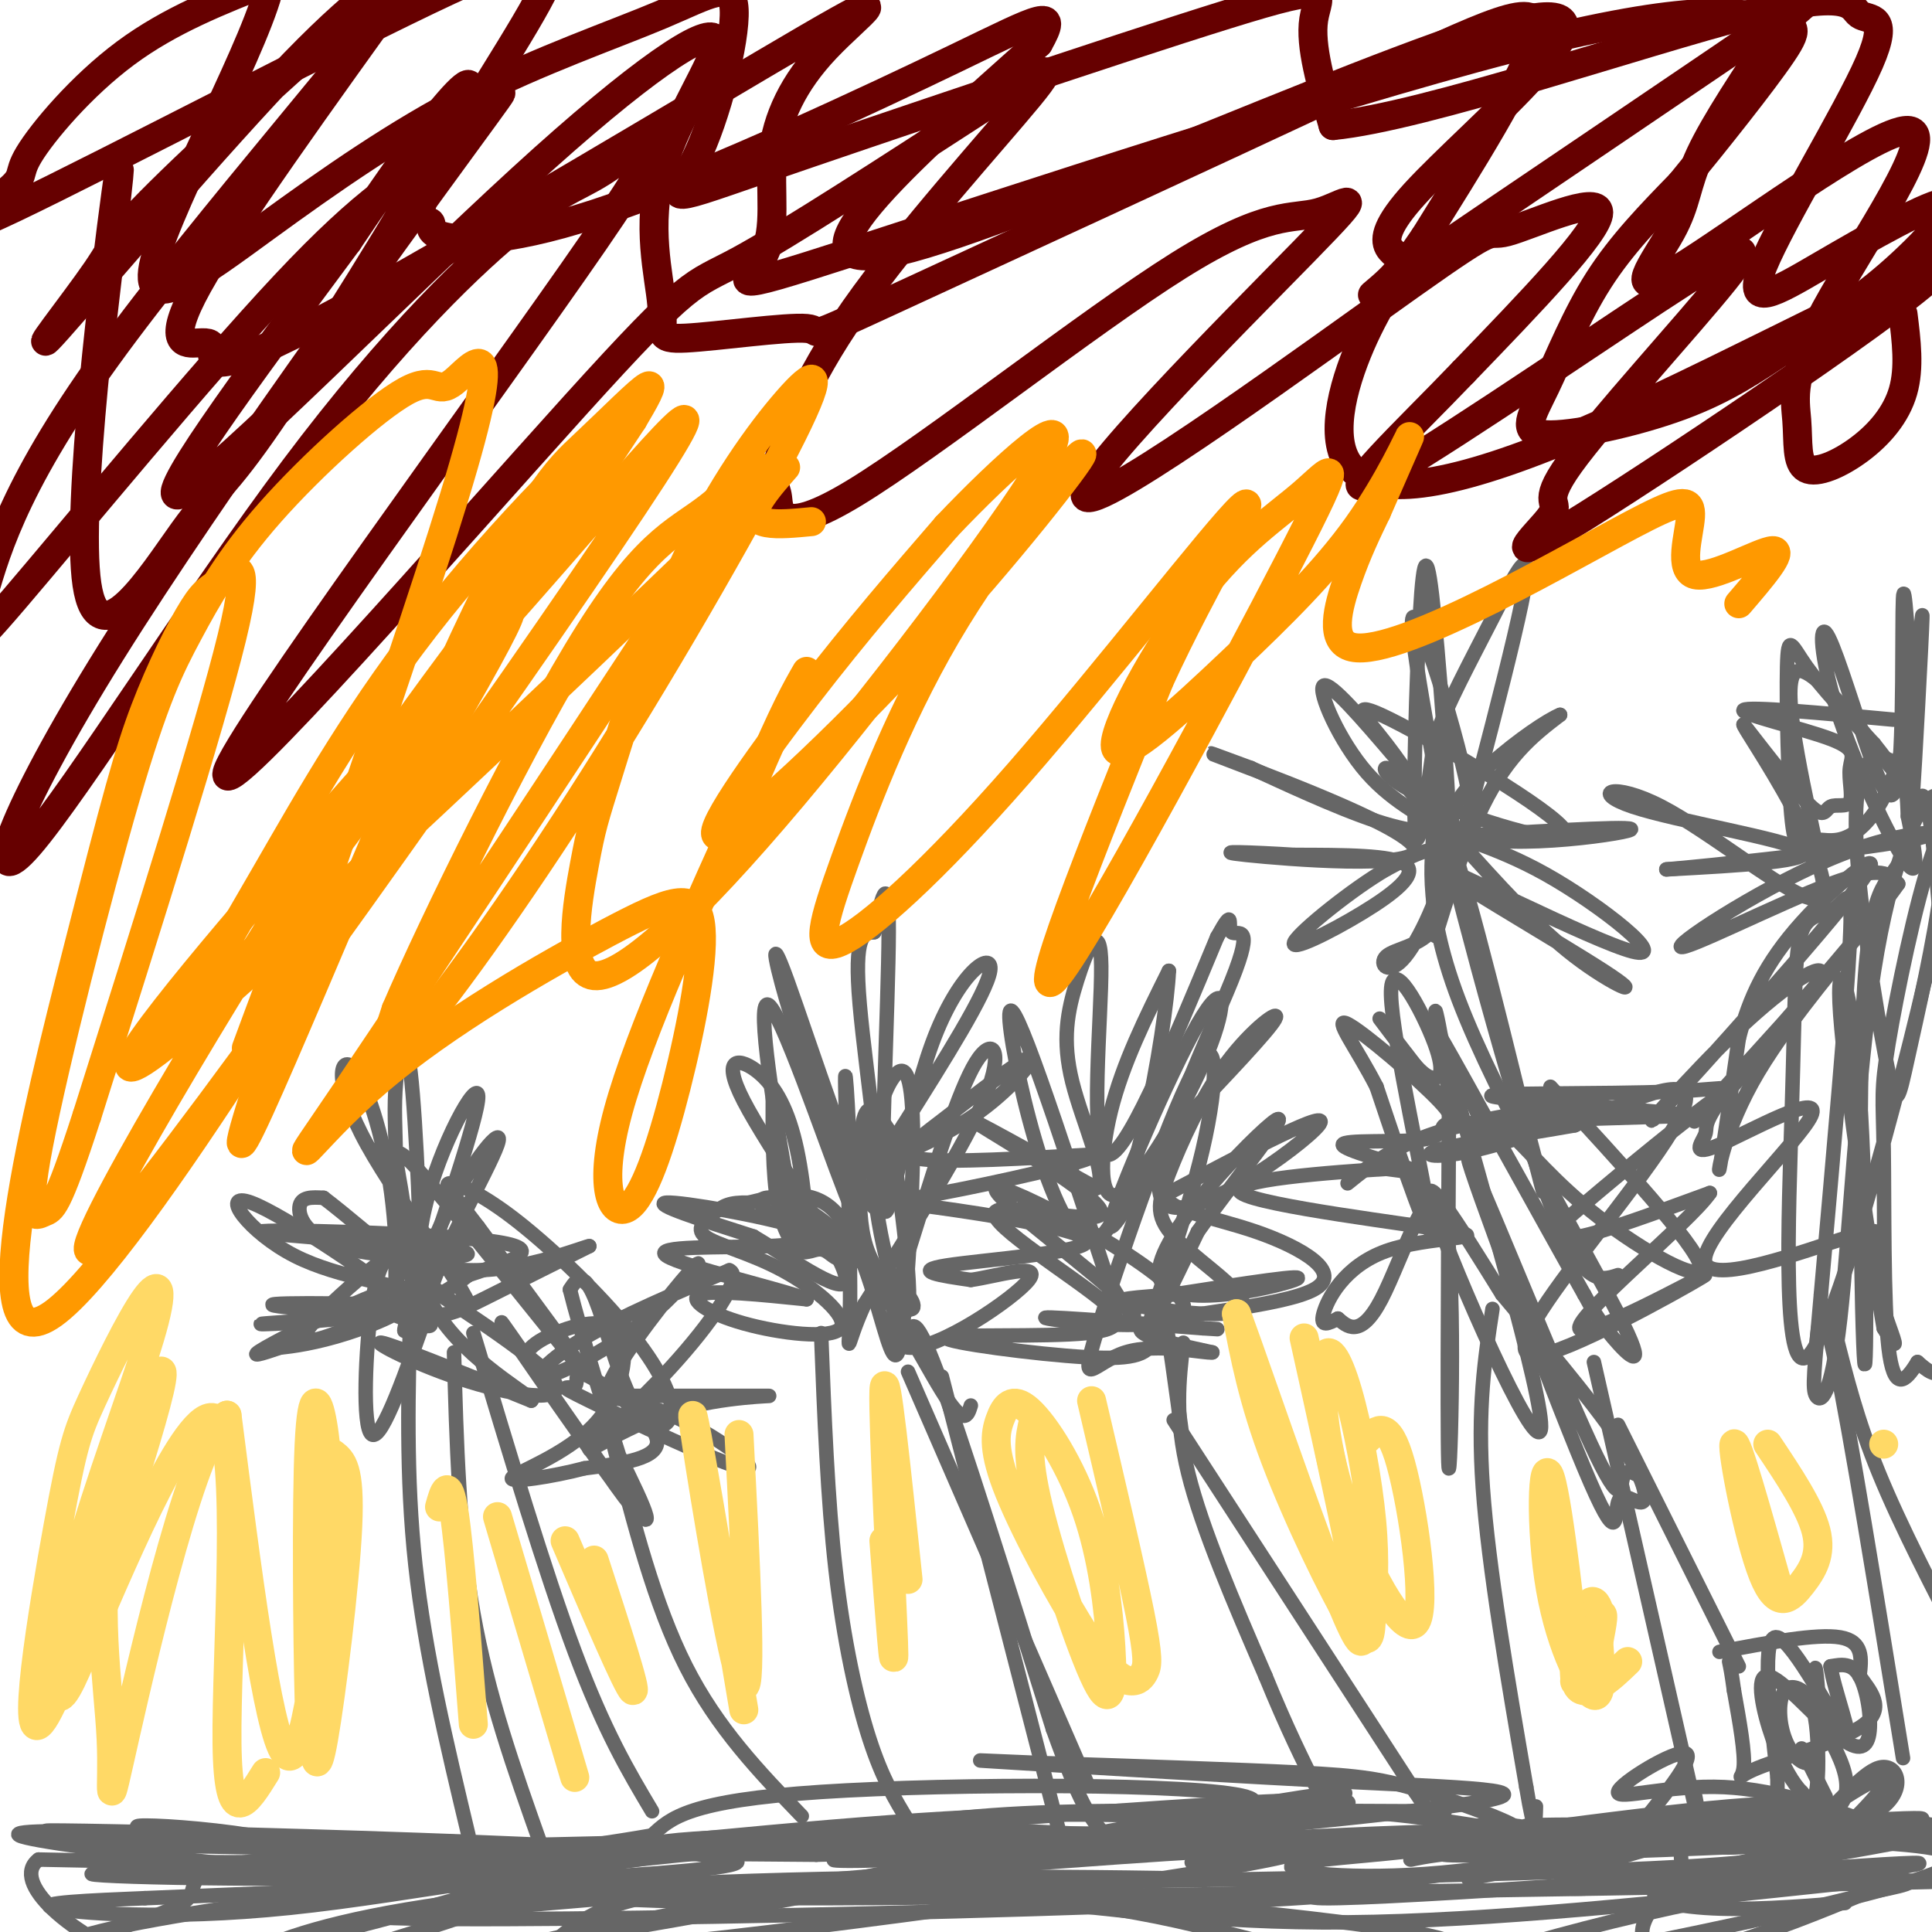 <svg viewBox='0 0 400 400' version='1.1' xmlns='http://www.w3.org/2000/svg' xmlns:xlink='http://www.w3.org/1999/xlink'><g fill='none' stroke='#666666' stroke-width='3' stroke-linecap='round' stroke-linejoin='round'><path d='M97,380c-4.500,-18.833 -9.000,-37.667 -11,-56c-2.000,-18.333 -1.500,-36.167 -1,-54'/><path d='M112,382c-5.500,-15.500 -11.000,-31.000 -14,-48c-3.000,-17.000 -3.500,-35.500 -4,-54'/><path d='M135,375c-4.917,-8.250 -9.833,-16.500 -16,-33c-6.167,-16.500 -13.583,-41.250 -21,-66'/><path d='M127,299c4.250,16.583 8.500,33.167 15,46c6.500,12.833 15.250,21.917 24,31'/><path d='M170,276c0.667,17.178 1.333,34.356 3,49c1.667,14.644 4.333,26.756 7,35c2.667,8.244 5.333,12.622 8,17'/><path d='M195,285c0.000,0.000 25.000,97.000 25,97'/><path d='M188,278c0.500,-3.667 1.000,-7.333 6,6c5.000,13.333 14.500,43.667 24,74'/><path d='M218,358c5.667,15.833 7.833,18.417 10,21'/><path d='M188,284c0.000,0.000 37.000,85.000 37,85'/><path d='M245,278c-0.917,7.750 -1.833,15.500 1,27c2.833,11.500 9.417,26.750 16,42'/><path d='M262,347c4.500,11.000 7.750,17.500 11,24'/><path d='M243,294c0.000,0.000 50.000,77.000 50,77'/><path d='M293,371c9.167,13.833 7.083,9.917 5,6'/><path d='M309,271c-1.583,10.250 -3.167,20.500 -2,37c1.167,16.500 5.083,39.250 9,62'/><path d='M316,370c1.833,11.000 1.917,7.500 2,4'/><path d='M330,282c0.000,0.000 20.000,88.000 20,88'/><path d='M350,370c3.500,15.000 2.250,8.500 1,2'/><path d='M335,295c0.000,0.000 25.000,50.000 25,50'/><path d='M356,342c10.083,-1.917 20.167,-3.833 25,-3c4.833,0.833 4.417,4.417 4,8'/><path d='M385,347c2.137,3.008 5.480,6.528 1,10c-4.480,3.472 -16.783,6.896 -22,9c-5.217,2.104 -3.348,2.887 -3,0c0.348,-2.887 -0.826,-9.443 -2,-16'/><path d='M359,350c-0.500,-3.667 -0.750,-4.833 -1,-6'/><path d='M373,362c0.000,0.000 5.000,10.000 5,10'/><path d='M376,279c0.500,-5.583 1.000,-11.167 4,3c3.000,14.167 8.500,48.083 14,82'/><path d='M380,276c2.250,9.000 4.500,18.000 9,29c4.500,11.000 11.250,24.000 18,37'/><path d='M382,394c-10.238,0.798 -20.476,1.595 -29,1c-8.524,-0.595 -15.333,-2.583 -6,-4c9.333,-1.417 34.810,-2.262 44,-2c9.190,0.262 2.095,1.631 -5,3'/><path d='M386,392c-6.753,2.920 -21.137,8.719 -30,11c-8.863,2.281 -12.206,1.045 -14,0c-1.794,-1.045 -2.038,-1.900 -2,-3c0.038,-1.100 0.359,-2.446 2,-5c1.641,-2.554 4.603,-6.317 21,-10c16.397,-3.683 46.230,-7.286 37,-5c-9.230,2.286 -57.524,10.462 -72,11c-14.476,0.538 4.864,-6.560 21,-10c16.136,-3.440 29.068,-3.220 42,-3'/><path d='M391,378c17.745,-0.372 41.107,0.199 15,2c-26.107,1.801 -101.683,4.831 -107,4c-5.317,-0.831 59.624,-5.523 85,-7c25.376,-1.477 11.188,0.262 -3,2'/><path d='M381,379c-14.227,0.481 -48.296,0.684 -67,2c-18.704,1.316 -22.044,3.744 -22,4c0.044,0.256 3.474,-1.662 32,-3c28.526,-1.338 82.150,-2.097 81,3c-1.150,5.097 -57.075,16.048 -113,27'/><path d='M292,412c-10.053,1.026 21.316,-9.911 54,-17c32.684,-7.089 66.684,-10.332 44,-9c-22.684,1.332 -102.053,7.238 -116,7c-13.947,-0.238 37.526,-6.619 89,-13'/><path d='M363,380c21.810,-1.887 31.836,-0.104 14,0c-17.836,0.104 -63.533,-1.472 -61,-2c2.533,-0.528 53.295,-0.008 73,0c19.705,0.008 8.352,-0.496 -3,-1'/><path d='M386,377c-5.437,-1.986 -17.530,-6.450 -29,-7c-11.470,-0.550 -22.319,2.813 -22,1c0.319,-1.813 11.805,-8.804 14,-8c2.195,0.804 -4.903,9.402 -12,18'/><path d='M337,381c8.832,1.240 36.911,-4.659 44,-5c7.089,-0.341 -6.813,4.875 -7,3c-0.187,-1.875 13.342,-10.843 16,-11c2.658,-0.157 -5.554,8.496 -12,14c-6.446,5.504 -11.128,7.858 -15,9c-3.872,1.142 -6.936,1.071 -10,1'/><path d='M353,392c-1.981,0.812 -1.933,2.341 -3,0c-1.067,-2.341 -3.247,-8.553 -1,-12c2.247,-3.447 8.922,-4.130 6,-4c-2.922,0.130 -15.441,1.074 -11,2c4.441,0.926 25.840,1.836 34,-2c8.160,-3.836 3.080,-12.418 -2,-21'/><path d='M376,355c-0.399,-6.310 -0.396,-11.585 0,-9c0.396,2.585 1.185,13.031 0,17c-1.185,3.969 -4.343,1.462 -6,-2c-1.657,-3.462 -1.811,-7.878 -1,-10c0.811,-2.122 2.589,-1.950 4,-1c1.411,0.950 2.457,2.679 3,7c0.543,4.321 0.584,11.235 0,14c-0.584,2.765 -1.792,1.383 -3,0'/><path d='M373,371c-1.566,-1.521 -3.981,-5.322 -6,-11c-2.019,-5.678 -3.640,-13.231 -1,-13c2.640,0.231 9.543,8.248 14,12c4.457,3.752 6.469,3.241 7,0c0.531,-3.241 -0.420,-9.212 -2,-12c-1.580,-2.788 -3.790,-2.394 -6,-2'/><path d='M379,345c0.583,4.393 5.042,16.375 3,14c-2.042,-2.375 -10.583,-19.107 -14,-20c-3.417,-0.893 -1.708,14.054 0,29'/><path d='M368,368c-0.015,6.033 -0.054,6.616 1,8c1.054,1.384 3.201,3.568 7,1c3.799,-2.568 9.250,-9.890 13,-11c3.750,-1.110 5.799,3.991 1,8c-4.799,4.009 -16.446,6.925 -25,8c-8.554,1.075 -14.015,0.307 -17,-1c-2.985,-1.307 -3.492,-3.154 -4,-5'/><path d='M344,376c6.501,-0.783 24.753,-0.241 32,-1c7.247,-0.759 3.490,-2.820 -18,-1c-21.490,1.820 -60.711,7.520 -70,9c-9.289,1.480 11.356,-1.260 32,-4'/><path d='M320,379c9.867,-0.872 18.534,-1.052 4,0c-14.534,1.052 -52.270,3.337 -68,5c-15.730,1.663 -9.453,2.703 4,1c13.453,-1.703 34.084,-6.151 46,-7c11.916,-0.849 15.119,1.900 5,3c-10.119,1.100 -33.559,0.550 -57,0'/><path d='M254,381c-20.658,-0.621 -43.804,-2.172 -47,-2c-3.196,0.172 13.558,2.068 28,1c14.442,-1.068 26.571,-5.101 42,-5c15.429,0.101 34.156,4.336 37,4c2.844,-0.336 -10.196,-5.244 -19,-8c-8.804,-2.756 -13.373,-3.359 -26,-4c-12.627,-0.641 -33.314,-1.321 -54,-2'/><path d='M215,365c-12.697,-0.521 -17.438,-0.822 -4,0c13.438,0.822 45.056,2.767 70,4c24.944,1.233 43.216,1.755 19,5c-24.216,3.245 -90.919,9.213 -108,11c-17.081,1.787 15.459,-0.606 48,-3'/><path d='M240,382c24.950,-1.509 63.326,-3.781 94,-3c30.674,0.781 53.648,4.615 22,7c-31.648,2.385 -117.916,3.320 -152,4c-34.084,0.680 -15.984,1.106 4,3c19.984,1.894 41.853,5.255 71,5c29.147,-0.255 65.574,-4.128 102,-8'/><path d='M381,390c30.340,-1.468 55.189,-1.138 3,0c-52.189,1.138 -181.415,3.084 -220,3c-38.585,-0.084 13.472,-2.198 46,0c32.528,2.198 45.527,8.707 61,11c15.473,2.293 33.421,0.369 29,-2c-4.421,-2.369 -31.210,-5.185 -58,-8'/><path d='M242,394c-25.905,-2.086 -61.669,-3.301 -83,-3c-21.331,0.301 -28.230,2.119 -33,4c-4.770,1.881 -7.413,3.824 -10,6c-2.587,2.176 -5.120,4.586 35,0c40.120,-4.586 122.891,-16.167 118,-18c-4.891,-1.833 -97.446,6.084 -190,14'/><path d='M79,397c24.329,1.416 180.150,-2.043 201,-5c20.850,-2.957 -93.271,-5.411 -157,-1c-63.729,4.411 -77.065,15.689 -77,19c0.065,3.311 13.533,-1.344 27,-6'/><path d='M73,404c14.917,-4.358 38.710,-12.252 49,-17c10.290,-4.748 7.075,-6.351 41,-7c33.925,-0.649 104.988,-0.345 88,0c-16.988,0.345 -122.028,0.732 -170,3c-47.972,2.268 -38.877,6.418 -42,10c-3.123,3.582 -18.464,6.595 -17,8c1.464,1.405 19.732,1.203 38,1'/><path d='M60,402c18.242,-3.407 44.848,-12.423 66,-17c21.152,-4.577 36.849,-4.714 60,-4c23.151,0.714 53.756,2.280 49,2c-4.756,-0.280 -44.873,-2.405 -81,0c-36.127,2.405 -68.265,9.340 -94,12c-25.735,2.660 -45.067,1.046 -49,0c-3.933,-1.046 7.534,-1.523 19,-2'/><path d='M30,393c40.254,-1.707 131.388,-4.973 122,-8c-9.388,-3.027 -119.297,-5.815 -139,-6c-19.703,-0.185 50.799,2.233 86,5c35.201,2.767 35.100,5.884 35,9'/><path d='M134,393c3.093,-0.212 -6.676,-5.242 -41,-9c-34.324,-3.758 -93.203,-6.242 -89,-4c4.203,2.242 71.486,9.212 107,12c35.514,2.788 39.257,1.394 43,0'/><path d='M154,392c15.997,-1.023 34.488,-3.581 16,0c-18.488,3.581 -73.956,13.300 -54,9c19.956,-4.300 115.334,-22.619 148,-28c32.666,-5.381 2.619,2.177 -16,6c-18.619,3.823 -25.809,3.912 -33,4'/><path d='M215,383c-15.815,1.026 -38.851,1.593 -42,2c-3.149,0.407 13.589,0.656 38,-2c24.411,-2.656 56.495,-8.215 47,-11c-9.495,-2.785 -60.570,-2.796 -88,-1c-27.430,1.796 -31.215,5.398 -35,9'/><path d='M135,380c-15.576,2.735 -37.016,5.073 -9,3c28.016,-2.073 105.489,-8.556 136,-10c30.511,-1.444 14.061,2.150 -1,3c-15.061,0.850 -28.732,-1.043 -55,0c-26.268,1.043 -65.134,5.021 -104,9'/><path d='M102,385c-38.894,1.945 -84.128,2.307 -83,3c1.128,0.693 48.617,1.716 81,0c32.383,-1.716 49.659,-6.171 61,-8c11.341,-1.829 16.746,-1.031 20,0c3.254,1.031 4.358,2.295 2,3c-2.358,0.705 -8.179,0.853 -14,1'/><path d='M169,384c-33.432,-0.212 -110.013,-1.243 -139,-2c-28.987,-0.757 -10.381,-1.239 -4,-2c6.381,-0.761 0.535,-1.802 3,-2c2.465,-0.198 13.241,0.447 23,2c9.759,1.553 18.503,4.015 11,5c-7.503,0.985 -31.251,0.492 -55,0'/><path d='M8,385c-6.033,4.510 6.383,15.786 23,22c16.617,6.214 37.435,7.365 26,6c-11.435,-1.365 -55.124,-5.247 -43,-11c12.124,-5.753 80.062,-13.376 148,-21'/><path d='M162,381c33.418,-4.614 42.963,-5.649 64,-6c21.037,-0.351 53.567,-0.016 66,0c12.433,0.016 4.771,-0.286 5,1c0.229,1.286 8.350,4.159 2,6c-6.350,1.841 -27.171,2.649 -31,4c-3.829,1.351 9.335,3.243 27,2c17.665,-1.243 39.833,-5.622 62,-10'/><path d='M357,378c1.500,0.167 -25.750,5.583 -53,11'/><path d='M89,270c-4.956,14.156 -9.911,28.311 -12,27c-2.089,-1.311 -1.311,-18.089 0,-27c1.311,-8.911 3.156,-9.956 5,-11'/><path d='M82,259c-4.820,2.836 -19.372,15.428 -19,18c0.372,2.572 15.666,-4.874 22,-8c6.334,-3.126 3.708,-1.931 2,-2c-1.708,-0.069 -2.498,-1.403 -9,1c-6.502,2.403 -18.715,8.544 -23,11c-4.285,2.456 -0.643,1.228 3,0'/><path d='M58,279c2.535,-0.251 7.373,-0.879 14,-3c6.627,-2.121 15.044,-5.734 13,-8c-2.044,-2.266 -14.548,-3.185 -24,-8c-9.452,-4.815 -15.853,-13.527 -9,-11c6.853,2.527 26.958,16.293 34,22c7.042,5.707 1.021,3.353 -5,1'/><path d='M81,272c-8.785,-0.309 -28.249,-1.580 -24,-2c4.249,-0.420 32.211,0.011 32,1c-0.211,0.989 -28.595,2.535 -34,3c-5.405,0.465 12.170,-0.153 23,-2c10.830,-1.847 14.915,-4.924 19,-8'/><path d='M97,264c7.728,-2.647 17.548,-5.263 5,-7c-12.548,-1.737 -47.465,-2.595 -48,-2c-0.535,0.595 33.310,2.644 41,4c7.690,1.356 -10.776,2.019 -21,0c-10.224,-2.019 -12.207,-6.720 -12,-9c0.207,-2.280 2.603,-2.140 5,-2'/><path d='M67,248c8.760,6.626 28.162,24.191 30,23c1.838,-1.191 -13.886,-21.137 -21,-34c-7.114,-12.863 -5.618,-18.644 -3,-16c2.618,2.644 6.359,13.712 8,26c1.641,12.288 1.183,25.797 1,25c-0.183,-0.797 -0.092,-15.898 0,-31'/><path d='M82,241c-0.138,-7.756 -0.483,-11.648 0,-17c0.483,-5.352 1.792,-12.166 3,-2c1.208,10.166 2.313,37.313 2,45c-0.313,7.687 -2.046,-4.084 1,-17c3.046,-12.916 10.870,-26.976 11,-23c0.130,3.976 -7.435,25.988 -15,48'/><path d='M84,275c-1.442,3.621 2.453,-11.325 8,-23c5.547,-11.675 12.744,-20.078 11,-15c-1.744,5.078 -12.431,23.636 -14,31c-1.569,7.364 5.980,3.532 13,0c7.020,-3.532 13.510,-6.766 20,-10'/><path d='M122,258c-0.804,0.004 -12.815,5.014 -24,5c-11.185,-0.014 -21.544,-5.051 -16,-1c5.544,4.051 26.991,17.189 32,23c5.009,5.811 -6.421,4.295 -17,1c-10.579,-3.295 -20.308,-8.370 -18,-8c2.308,0.370 16.654,6.185 31,12'/><path d='M110,290c1.212,-0.272 -11.258,-6.951 -18,-16c-6.742,-9.049 -7.756,-20.467 -9,-28c-1.244,-7.533 -2.720,-11.182 6,-1c8.720,10.182 27.634,34.195 31,38c3.366,3.805 -8.817,-12.597 -21,-29'/><path d='M99,254c-5.072,-6.664 -7.253,-8.825 -6,-9c1.253,-0.175 5.938,1.635 13,7c7.062,5.365 16.499,14.283 23,22c6.501,7.717 10.065,14.231 10,18c-0.065,3.769 -3.760,4.794 -7,0c-3.240,-4.794 -6.026,-15.406 -8,-21c-1.974,-5.594 -3.135,-6.170 -4,-6c-0.865,0.170 -1.432,1.085 -2,2'/><path d='M118,267c1.964,8.027 7.874,27.096 11,37c3.126,9.904 3.467,10.644 -4,0c-7.467,-10.644 -22.741,-32.674 -21,-30c1.741,2.674 20.497,30.050 27,38c6.503,7.950 0.751,-3.525 -5,-15'/><path d='M126,297c-1.360,-4.096 -2.262,-6.837 2,-14c4.262,-7.163 13.686,-18.748 16,-21c2.314,-2.252 -2.483,4.829 -10,11c-7.517,6.171 -17.755,11.431 -21,12c-3.245,0.569 0.501,-3.552 8,-8c7.499,-4.448 18.749,-9.224 30,-14'/><path d='M151,263c3.138,1.215 -4.018,11.254 -12,20c-7.982,8.746 -16.789,16.200 -17,17c-0.211,0.800 8.174,-5.054 18,-8c9.826,-2.946 21.093,-2.985 19,-3c-2.093,-0.015 -17.547,-0.008 -33,0'/><path d='M126,289c-3.580,0.018 3.970,0.063 13,4c9.030,3.938 19.540,11.768 15,11c-4.540,-0.768 -24.131,-10.134 -32,-14c-7.869,-3.866 -4.016,-2.232 -3,-3c1.016,-0.768 -0.803,-3.938 3,-2c3.803,1.938 13.230,8.982 14,13c0.770,4.018 -7.115,5.009 -15,6'/><path d='M121,304c-6.618,1.744 -15.663,3.103 -15,2c0.663,-1.103 11.033,-4.667 17,-11c5.967,-6.333 7.529,-15.436 5,-19c-2.529,-3.564 -9.151,-1.590 -13,0c-3.849,1.590 -4.924,2.795 -6,4'/><path d='M201,291c-0.688,2.223 -1.377,4.446 -6,-3c-4.623,-7.446 -13.181,-24.561 -22,-33c-8.819,-8.439 -17.897,-8.204 -15,-5c2.897,3.204 17.771,9.375 25,14c7.229,4.625 6.813,7.703 5,7c-1.813,-0.703 -5.022,-5.189 -7,-9c-1.978,-3.811 -2.725,-6.949 -3,-13c-0.275,-6.051 -0.079,-15.015 1,-18c1.079,-2.985 3.039,0.007 5,3'/><path d='M184,234c2.150,9.990 5.026,33.464 4,37c-1.026,3.536 -5.954,-12.867 -7,-25c-1.046,-12.133 1.791,-19.996 4,-23c2.209,-3.004 3.791,-1.147 4,10c0.209,11.147 -0.954,31.586 -2,41c-1.046,9.414 -1.974,7.804 -4,1c-2.026,-6.804 -5.150,-18.801 -10,-24c-4.850,-5.199 -11.425,-3.599 -18,-2'/><path d='M155,249c-4.060,-0.098 -5.210,0.659 -7,2c-1.790,1.341 -4.220,3.268 -2,5c2.220,1.732 9.089,3.268 16,7c6.911,3.732 13.863,9.660 12,12c-1.863,2.340 -12.540,1.091 -20,-1c-7.460,-2.091 -11.703,-5.026 -9,-6c2.703,-0.974 12.351,0.013 22,1'/><path d='M167,269c-4.211,-1.800 -25.739,-6.800 -29,-9c-3.261,-2.200 11.744,-1.600 21,-2c9.256,-0.400 12.761,-1.800 6,-4c-6.761,-2.200 -23.789,-5.200 -27,-5c-3.211,0.200 7.394,3.600 18,7'/><path d='M156,256c8.380,4.940 20.329,13.789 19,8c-1.329,-5.789 -15.936,-26.217 -21,-36c-5.064,-9.783 -0.584,-8.921 3,-6c3.584,2.921 6.273,7.902 8,16c1.727,8.098 2.494,19.314 2,21c-0.494,1.686 -2.247,-6.157 -4,-14'/><path d='M163,245c-2.440,-12.852 -6.541,-37.981 -4,-37c2.541,0.981 11.722,28.072 16,39c4.278,10.928 3.651,5.694 1,-3c-2.651,-8.694 -7.325,-20.847 -12,-33'/><path d='M164,211c-3.231,-10.388 -5.309,-19.856 -1,-8c4.309,11.856 15.006,45.038 18,47c2.994,1.962 -1.716,-27.297 -3,-42c-1.284,-14.703 0.858,-14.852 3,-15'/><path d='M181,193c1.300,-6.240 3.050,-14.341 3,0c-0.050,14.341 -1.900,51.122 -1,57c0.900,5.878 4.550,-19.148 10,-34c5.450,-14.852 12.700,-19.529 12,-15c-0.700,4.529 -9.350,18.265 -18,32'/><path d='M187,233c-4.389,6.917 -6.362,8.209 -3,7c3.362,-1.209 12.058,-4.918 19,-10c6.942,-5.082 12.129,-11.538 10,-11c-2.129,0.538 -11.573,8.068 -18,13c-6.427,4.932 -9.836,7.266 -4,8c5.836,0.734 20.918,-0.133 36,-1'/><path d='M227,239c-0.986,1.570 -21.452,5.995 -32,8c-10.548,2.005 -11.178,1.589 -1,3c10.178,1.411 31.163,4.649 31,7c-0.163,2.351 -21.475,3.815 -29,5c-7.525,1.185 -1.262,2.093 5,3'/><path d='M201,265c4.997,-0.667 14.990,-3.833 12,0c-2.990,3.833 -18.961,14.665 -25,14c-6.039,-0.665 -2.144,-12.828 2,-26c4.144,-13.172 8.539,-27.354 12,-33c3.461,-5.646 5.989,-2.756 2,7c-3.989,9.756 -14.494,26.378 -25,43'/><path d='M179,270c-4.453,9.701 -3.084,12.455 -3,-1c0.084,-13.455 -1.116,-43.117 -1,-46c0.116,-2.883 1.548,21.015 1,31c-0.548,9.985 -3.075,6.058 -5,5c-1.925,-1.058 -3.249,0.754 -5,0c-1.751,-0.754 -3.929,-4.072 -5,-10c-1.071,-5.928 -1.036,-14.464 -1,-23'/><path d='M245,299c-1.593,-11.824 -3.186,-23.647 -4,-27c-0.814,-3.353 -0.848,1.765 -2,5c-1.152,3.235 -3.422,4.589 -14,4c-10.578,-0.589 -29.463,-3.120 -29,-4c0.463,-0.880 20.275,-0.109 29,-1c8.725,-0.891 6.362,-3.446 4,-6'/><path d='M229,270c-6.399,-5.560 -24.396,-16.459 -23,-19c1.396,-2.541 22.183,3.278 22,0c-0.183,-3.278 -21.338,-15.651 -25,-18c-3.662,-2.349 10.169,5.325 24,13'/><path d='M227,246c2.616,-1.951 -2.843,-13.329 -5,-22c-2.157,-8.671 -1.011,-14.633 1,-21c2.011,-6.367 4.888,-13.137 5,-3c0.112,10.137 -2.539,37.182 1,39c3.539,1.818 13.270,-21.591 23,-45'/><path d='M252,194c3.847,-6.968 1.965,-1.886 3,-1c1.035,0.886 4.989,-2.422 0,10c-4.989,12.422 -18.920,40.575 -14,46c4.920,5.425 28.691,-11.879 32,-16c3.309,-4.121 -13.846,4.939 -31,14'/><path d='M242,247c-2.030,3.343 8.394,4.700 18,8c9.606,3.300 18.394,8.542 12,12c-6.394,3.458 -27.970,5.131 -34,7c-6.030,1.869 3.485,3.935 13,6'/><path d='M251,280c-1.400,0.269 -11.400,-2.059 -18,0c-6.600,2.059 -9.799,8.505 -6,-4c3.799,-12.505 14.596,-43.960 20,-54c5.404,-10.040 5.417,1.335 2,16c-3.417,14.665 -10.262,32.618 -11,36c-0.738,3.382 4.631,-7.809 10,-19'/><path d='M248,255c7.152,-10.081 20.030,-25.785 16,-23c-4.030,2.785 -24.970,24.057 -24,32c0.970,7.943 23.848,2.555 28,1c4.152,-1.555 -10.424,0.722 -25,3'/><path d='M243,268c-7.495,0.667 -13.732,0.834 -9,2c4.732,1.166 20.432,3.329 23,1c2.568,-2.329 -7.997,-9.152 -13,-14c-5.003,-4.848 -4.444,-7.722 -2,-14c2.444,-6.278 6.773,-15.959 12,-23c5.227,-7.041 11.350,-11.440 10,-9c-1.350,2.440 -10.175,11.720 -19,21'/><path d='M245,232c-7.323,10.452 -16.132,26.082 -15,21c1.132,-5.082 12.204,-30.876 18,-41c5.796,-10.124 6.317,-4.580 2,6c-4.317,10.580 -13.470,26.195 -18,29c-4.530,2.805 -4.437,-7.198 -2,-17c2.437,-9.802 7.219,-19.401 12,-29'/><path d='M242,201c-0.512,11.619 -7.792,55.167 -16,56c-8.208,0.833 -17.345,-41.048 -17,-47c0.345,-5.952 10.173,24.024 20,54'/><path d='M229,264c5.480,10.686 9.181,10.402 1,3c-8.181,-7.402 -28.244,-21.922 -23,-21c5.244,0.922 35.797,17.287 38,24c2.203,6.713 -23.942,3.775 -28,3c-4.058,-0.775 13.971,0.612 32,2'/><path d='M249,275c5.333,0.333 2.667,0.167 0,0'/><path d='M335,264c-4.022,1.311 -8.044,2.622 -16,-20c-7.956,-22.622 -19.844,-69.178 -21,-75c-1.156,-5.822 8.422,29.089 18,64'/><path d='M316,233c3.988,14.845 4.958,19.958 1,4c-3.958,-15.958 -12.845,-52.988 -17,-64c-4.155,-11.012 -3.577,3.994 -3,19'/><path d='M297,192c-2.805,3.973 -8.319,4.405 -10,6c-1.681,1.595 0.470,4.352 4,0c3.530,-4.352 8.437,-15.815 8,-20c-0.437,-4.185 -6.219,-1.093 -12,2'/><path d='M287,180c-6.791,3.917 -17.769,12.710 -19,15c-1.231,2.290 7.284,-1.922 14,-6c6.716,-4.078 11.633,-8.022 9,-10c-2.633,-1.978 -12.817,-1.989 -23,-2'/><path d='M268,177c-8.544,-0.539 -18.404,-0.887 -10,0c8.404,0.887 35.070,3.008 35,-1c-0.070,-4.008 -26.877,-14.145 -37,-18c-10.123,-3.855 -3.561,-1.427 3,1'/><path d='M259,159c5.449,2.497 17.571,8.238 26,11c8.429,2.762 13.167,2.544 12,1c-1.167,-1.544 -8.237,-4.416 -14,-11c-5.763,-6.584 -10.218,-16.881 -9,-18c1.218,-1.119 8.109,6.941 15,15'/><path d='M289,157c6.738,8.607 16.083,22.625 16,14c-0.083,-8.625 -9.595,-39.893 -12,-43c-2.405,-3.107 2.298,21.946 7,47'/><path d='M300,175c0.557,-2.534 -1.552,-32.370 -3,-47c-1.448,-14.630 -2.236,-14.054 -3,-1c-0.764,13.054 -1.504,38.587 -1,45c0.504,6.413 2.252,-6.293 4,-19'/><path d='M297,153c2.677,-7.272 7.369,-15.951 12,-25c4.631,-9.049 9.200,-18.467 6,-3c-3.200,15.467 -14.169,55.818 -17,66c-2.831,10.182 2.477,-9.805 8,-22c5.523,-12.195 11.262,-16.597 17,-21'/><path d='M323,148c-4.881,1.905 -25.583,17.167 -22,23c3.583,5.833 31.452,2.238 36,1c4.548,-1.238 -14.226,-0.119 -33,1'/><path d='M304,173c-3.394,0.609 4.621,1.633 16,8c11.379,6.367 26.121,18.079 18,16c-8.121,-2.079 -39.105,-17.949 -41,-18c-1.895,-0.051 25.297,15.717 35,22c9.703,6.283 1.915,3.081 -6,-3c-7.915,-6.081 -15.958,-15.040 -24,-24'/><path d='M302,174c-6.481,-7.549 -10.683,-14.420 -15,-20c-4.317,-5.580 -8.748,-9.868 1,-5c9.748,4.868 33.675,18.892 36,23c2.325,4.108 -16.951,-1.702 -27,-6c-10.049,-4.298 -10.871,-7.085 -10,-7c0.871,0.085 3.436,3.043 6,6'/><path d='M293,165c2.066,1.129 4.230,0.952 4,6c-0.230,5.048 -2.856,15.322 5,36c7.856,20.678 26.192,51.759 33,65c6.808,13.241 2.088,8.640 -1,5c-3.088,-3.640 -4.544,-6.320 -6,-9'/><path d='M328,268c-8.370,-14.821 -26.295,-47.375 -29,-52c-2.705,-4.625 9.810,18.678 9,21c-0.810,2.322 -14.946,-16.337 -20,-23c-5.054,-6.663 -1.027,-1.332 3,4'/><path d='M291,218c1.346,1.789 3.212,4.261 5,5c1.788,0.739 3.500,-0.256 1,-7c-2.500,-6.744 -9.212,-19.239 -9,-10c0.212,9.239 7.346,40.211 8,47c0.654,6.789 -5.173,-10.606 -11,-28'/><path d='M285,225c-4.199,-8.179 -9.197,-14.627 -6,-13c3.197,1.627 14.587,11.330 19,16c4.413,4.670 1.848,4.307 1,5c-0.848,0.693 0.020,2.444 -5,3c-5.020,0.556 -15.928,-0.081 -16,1c-0.072,1.081 10.694,3.880 14,5c3.306,1.120 -0.847,0.560 -5,0'/><path d='M287,242c-10.408,0.657 -33.927,2.300 -30,5c3.927,2.700 35.300,6.456 44,8c8.700,1.544 -5.273,0.877 -14,4c-8.727,3.123 -12.208,10.035 -13,13c-0.792,2.965 1.104,1.982 3,1'/><path d='M277,273c1.730,1.427 4.557,4.496 9,-4c4.443,-8.496 10.504,-28.557 13,-18c2.496,10.557 1.427,51.730 1,53c-0.427,1.270 -0.214,-37.365 0,-76'/><path d='M300,228c-1.547,-18.660 -5.415,-27.311 0,-7c5.415,20.311 20.112,69.584 19,75c-1.112,5.416 -18.032,-33.024 -22,-45c-3.968,-11.976 5.016,2.512 14,17'/><path d='M311,268c7.213,8.575 18.244,21.512 24,30c5.756,8.488 6.237,12.525 5,13c-1.237,0.475 -4.191,-2.614 -5,0c-0.809,2.614 0.526,10.930 -7,-7c-7.526,-17.930 -23.914,-62.105 -24,-64c-0.086,-1.895 16.131,38.490 24,56c7.869,17.510 7.391,12.146 8,10c0.609,-2.146 2.304,-1.073 4,0'/><path d='M321,225c14.984,16.278 29.968,32.555 31,37c1.032,4.445 -11.888,-2.943 -21,-10c-9.112,-7.057 -14.415,-13.785 -18,-17c-3.585,-3.215 -5.453,-2.919 1,-3c6.453,-0.081 21.226,-0.541 36,-1'/><path d='M350,231c-5.733,-1.045 -38.065,-3.157 -41,-4c-2.935,-0.843 23.527,-0.418 37,-1c13.473,-0.582 13.958,-2.170 7,3c-6.958,5.170 -21.360,17.097 -27,22c-5.640,4.903 -2.518,2.782 -2,3c0.518,0.218 -1.566,2.777 3,2c4.566,-0.777 15.783,-4.888 27,-9'/><path d='M354,247c-4.021,5.910 -27.575,25.185 -27,28c0.575,2.815 25.278,-10.831 26,-11c0.722,-0.169 -22.539,13.140 -32,16c-9.461,2.860 -5.124,-4.730 4,-17c9.124,-12.270 23.035,-29.220 24,-35c0.965,-5.780 -11.018,-0.390 -23,5'/><path d='M326,233c-9.962,1.768 -23.368,3.689 -28,5c-4.632,1.311 -0.489,2.011 8,0c8.489,-2.011 21.324,-6.734 20,-8c-1.324,-1.266 -16.807,0.924 -27,4c-10.193,3.076 -15.097,7.038 -20,11'/><path d='M392,149c-15.027,-1.399 -30.055,-2.799 -31,-2c-0.945,0.799 12.191,3.796 18,6c5.809,2.204 4.291,3.615 4,6c-0.291,2.385 0.644,5.742 0,7c-0.644,1.258 -2.866,0.416 -4,1c-1.134,0.584 -1.181,2.596 -4,0c-2.819,-2.596 -8.409,-9.798 -14,-17'/><path d='M361,150c-0.575,-0.232 4.987,7.688 10,17c5.013,9.312 9.476,20.017 4,19c-5.476,-1.017 -20.890,-13.757 -31,-19c-10.110,-5.243 -14.914,-2.988 -6,0c8.914,2.988 31.547,6.711 35,9c3.453,2.289 -12.273,3.145 -28,4'/><path d='M345,180c7.186,-0.558 39.152,-3.953 50,-6c10.848,-2.047 0.578,-2.744 -14,3c-14.578,5.744 -33.463,17.931 -33,19c0.463,1.069 20.275,-8.980 31,-13c10.725,-4.020 12.362,-2.010 14,0'/><path d='M393,183c-9.252,13.212 -39.382,46.242 -42,49c-2.618,2.758 22.278,-24.756 28,-31c5.722,-6.244 -7.729,8.780 -15,21c-7.271,12.220 -8.363,21.634 -8,20c0.363,-1.634 2.182,-14.317 4,-27'/><path d='M360,215c2.123,-8.308 5.430,-15.577 13,-24c7.570,-8.423 19.401,-18.000 12,-8c-7.401,10.000 -34.035,39.577 -41,47c-6.965,7.423 5.740,-7.309 16,-17c10.260,-9.691 18.074,-14.340 17,-11c-1.074,3.340 -11.037,14.670 -21,26'/><path d='M356,228c-3.672,5.252 -2.351,5.382 -3,7c-0.649,1.618 -3.269,4.724 3,2c6.269,-2.724 21.427,-11.279 19,-6c-2.427,5.279 -22.438,24.392 -22,30c0.438,5.608 21.323,-2.291 30,-5c8.677,-2.709 5.144,-0.229 5,5c-0.144,5.229 3.102,13.208 4,16c0.898,2.792 -0.551,0.396 -2,-2'/><path d='M390,275c-2.566,-14.775 -7.982,-50.713 -9,-65c-1.018,-14.287 2.363,-6.922 4,16c1.637,22.922 1.531,61.402 1,56c-0.531,-5.402 -1.488,-54.685 0,-78c1.488,-23.315 5.419,-20.662 8,-27c2.581,-6.338 3.810,-21.668 6,-4c2.190,17.668 5.340,68.334 5,92c-0.340,23.666 -4.170,20.333 -8,17'/><path d='M397,282c-2.550,4.237 -4.925,6.331 -6,-3c-1.075,-9.331 -0.851,-30.086 -1,-41c-0.149,-10.914 -0.670,-11.987 1,-22c1.670,-10.013 5.531,-28.965 9,-39c3.469,-10.035 6.545,-11.154 1,15c-5.545,26.154 -19.712,79.582 -26,88c-6.288,8.418 -4.696,-28.175 -4,-51c0.696,-22.825 0.496,-31.881 2,-36c1.504,-4.119 4.713,-3.301 7,-5c2.287,-1.699 3.654,-5.914 3,7c-0.654,12.914 -3.327,42.957 -6,73'/><path d='M377,268c-1.392,16.017 -1.873,19.561 -1,21c0.873,1.439 3.100,0.774 5,-16c1.900,-16.774 3.474,-49.657 7,-72c3.526,-22.343 9.004,-34.145 12,-36c2.996,-1.855 3.512,6.237 2,18c-1.512,11.763 -5.050,27.198 -7,36c-1.950,8.802 -2.313,10.972 -4,3c-1.687,-7.972 -4.700,-26.085 -6,-39c-1.300,-12.915 -0.889,-20.631 1,-24c1.889,-3.369 5.254,-2.391 7,0c1.746,2.391 1.873,6.196 2,10'/><path d='M395,169c1.083,5.266 2.792,13.431 0,10c-2.792,-3.431 -10.084,-18.460 -14,-30c-3.916,-11.540 -4.455,-19.592 -3,-18c1.455,1.592 4.906,12.829 8,22c3.094,9.171 5.833,16.277 7,8c1.167,-8.277 0.762,-31.936 1,-37c0.238,-5.064 1.119,8.468 2,22'/><path d='M396,146c0.163,10.292 -0.431,25.023 0,19c0.431,-6.023 1.885,-32.799 2,-37c0.115,-4.201 -1.109,14.172 -4,26c-2.891,11.828 -7.450,17.110 -11,19c-3.550,1.890 -6.092,0.388 -8,1c-1.908,0.612 -3.181,3.339 -4,-4c-0.819,-7.339 -1.182,-24.745 -1,-32c0.182,-7.255 0.909,-4.359 4,0c3.091,4.359 8.545,10.179 14,16'/><path d='M388,154c3.738,4.655 6.083,8.292 2,3c-4.083,-5.292 -14.595,-19.512 -18,-18c-3.405,1.512 0.298,18.756 4,36'/></g>
<g fill='none' stroke='#660000' stroke-width='6' stroke-linecap='round' stroke-linejoin='round'><path d='M394,65c0.697,5.582 1.395,11.165 0,16c-1.395,4.835 -4.882,8.924 -9,12c-4.118,3.076 -8.867,5.141 -11,4c-2.133,-1.141 -1.650,-5.487 -2,-10c-0.350,-4.513 -1.534,-9.192 6,-23c7.534,-13.808 23.787,-36.744 17,-37c-6.787,-0.256 -36.613,22.169 -48,29c-11.387,6.831 -4.335,-1.930 -1,-8c3.335,-6.070 2.953,-9.449 6,-16c3.047,-6.551 9.524,-16.276 16,-26'/><path d='M368,6c8.757,-8.713 22.648,-17.496 6,-6c-16.648,11.496 -63.837,43.271 -81,55c-17.163,11.729 -4.301,3.414 -3,0c1.301,-3.414 -8.961,-1.925 3,-15c11.961,-13.075 46.143,-40.712 23,-36c-23.143,4.712 -103.612,41.775 -130,48c-26.388,6.225 1.306,-18.387 29,-43'/><path d='M215,9c4.382,-7.743 0.838,-5.600 -17,3c-17.838,8.600 -49.969,23.658 -71,31c-21.031,7.342 -30.963,6.969 -35,6c-4.037,-0.969 -2.179,-2.533 -3,-3c-0.821,-0.467 -4.322,0.162 1,-10c5.322,-10.162 19.465,-31.116 23,-39c3.535,-7.884 -3.540,-2.698 -4,-3c-0.460,-0.302 5.694,-6.091 -16,4c-21.694,10.091 -71.236,36.063 -90,45c-18.764,8.937 -6.751,0.839 -2,-3c4.751,-3.839 2.241,-3.418 5,-8c2.759,-4.582 10.788,-14.166 20,-21c9.212,-6.834 19.606,-10.917 30,-15'/><path d='M56,-4c-1.663,10.866 -20.820,45.532 -24,58c-3.180,12.468 9.618,2.740 23,-7c13.382,-9.740 27.347,-19.491 42,-27c14.653,-7.509 29.993,-12.777 40,-17c10.007,-4.223 14.681,-7.402 15,-1c0.319,6.402 -3.716,22.384 -8,31c-4.284,8.616 -8.819,9.866 14,2c22.819,-7.866 72.990,-24.849 96,-32c23.010,-7.151 18.860,-4.472 18,1c-0.860,5.472 1.570,13.736 4,22'/><path d='M276,26c18.835,-1.821 63.924,-17.375 86,-23c22.076,-5.625 21.141,-1.322 23,0c1.859,1.322 6.514,-0.336 2,10c-4.514,10.336 -18.197,32.668 -22,42c-3.803,9.332 2.276,5.665 12,0c9.724,-5.665 23.095,-13.330 26,-13c2.905,0.330 -4.657,8.653 -12,15c-7.343,6.347 -14.469,10.717 -21,15c-6.531,4.283 -12.468,8.479 -22,12c-9.532,3.521 -22.658,6.366 -28,6c-5.342,-0.366 -2.900,-3.945 0,-10c2.900,-6.055 6.257,-14.587 11,-22c4.743,-7.413 10.871,-13.706 17,-20'/><path d='M348,38c7.277,-8.864 16.969,-21.023 21,-27c4.031,-5.977 2.402,-5.771 -3,-7c-5.402,-1.229 -14.575,-3.893 -53,6c-38.425,9.893 -106.100,32.344 -136,42c-29.900,9.656 -22.023,6.517 -19,1c3.023,-5.517 1.193,-13.411 2,-21c0.807,-7.589 4.252,-14.871 11,-22c6.748,-7.129 16.798,-14.103 -4,-2c-20.798,12.103 -72.446,43.285 -98,57c-25.554,13.715 -25.014,9.965 -25,8c0.014,-1.965 -0.496,-2.144 -3,-2c-2.504,0.144 -7.001,0.613 0,-12c7.001,-12.613 25.501,-38.306 44,-64'/><path d='M85,-5c7.722,-10.916 5.026,-6.205 1,-3c-4.026,3.205 -9.381,4.905 -25,21c-15.619,16.095 -41.500,46.586 -49,55c-7.500,8.414 3.382,-5.248 8,-12c4.618,-6.752 2.974,-6.593 18,-21c15.026,-14.407 46.724,-43.380 44,-37c-2.724,6.380 -39.868,48.113 -60,76c-20.132,27.887 -23.252,41.929 -26,51c-2.748,9.071 -5.124,13.173 7,-1c12.124,-14.173 38.750,-46.621 56,-65c17.250,-18.379 25.125,-22.690 33,-27'/><path d='M92,32c9.976,-10.069 18.416,-21.743 4,-2c-14.416,19.743 -51.689,70.901 -73,105c-21.311,34.099 -26.661,51.137 -17,40c9.661,-11.137 34.334,-50.451 55,-78c20.666,-27.549 37.325,-43.334 47,-51c9.675,-7.666 12.368,-7.215 19,-12c6.632,-4.785 17.205,-14.807 -4,16c-21.205,30.807 -74.189,102.443 -76,110c-1.811,7.557 47.551,-48.965 72,-76c24.449,-27.035 23.985,-24.581 34,-30c10.015,-5.419 30.507,-18.709 51,-32'/><path d='M204,22c11.853,-7.571 15.984,-10.499 9,-2c-6.984,8.499 -25.085,28.424 -36,44c-10.915,15.576 -14.644,26.803 -16,32c-1.356,5.197 -0.337,4.365 0,7c0.337,2.635 -0.006,8.737 16,-1c16.006,-9.737 48.363,-35.313 67,-47c18.637,-11.687 23.554,-9.484 29,-11c5.446,-1.516 11.421,-6.750 -3,8c-14.421,14.750 -49.237,49.486 -45,51c4.237,1.514 47.527,-30.192 67,-44c19.473,-13.808 15.127,-9.718 20,-11c4.873,-1.282 18.964,-7.938 19,-4c0.036,3.938 -13.982,18.469 -28,33'/><path d='M303,77c-11.848,12.398 -27.468,26.893 -19,23c8.468,-3.893 41.026,-26.175 59,-38c17.974,-11.825 21.366,-13.193 14,-4c-7.366,9.193 -25.489,28.947 -32,38c-6.511,9.053 -1.409,7.405 -4,11c-2.591,3.595 -12.875,12.433 7,0c19.875,-12.433 69.908,-46.138 73,-51c3.092,-4.862 -40.759,19.120 -70,32c-29.241,12.880 -43.873,14.660 -50,10c-6.127,-4.660 -3.751,-15.760 0,-25c3.751,-9.240 8.875,-16.620 14,-24'/><path d='M295,49c8.187,-13.201 21.655,-34.204 23,-42c1.345,-7.796 -9.431,-2.386 -38,11c-28.569,13.386 -74.929,34.748 -95,44c-20.071,9.252 -13.852,6.394 -18,6c-4.148,-0.394 -18.661,1.675 -25,2c-6.339,0.325 -4.502,-1.093 -5,-7c-0.498,-5.907 -3.329,-16.304 0,-28c3.329,-11.696 12.820,-24.692 11,-27c-1.820,-2.308 -14.952,6.071 -40,29c-25.048,22.929 -62.014,60.408 -70,65c-7.986,4.592 13.007,-23.704 34,-52'/><path d='M72,50c9.545,-14.216 16.406,-23.756 21,-29c4.594,-5.244 6.920,-6.192 -1,8c-7.920,14.192 -26.086,43.524 -36,58c-9.914,14.476 -11.575,14.097 -18,23c-6.425,8.903 -17.614,27.089 -20,11c-2.386,-16.089 4.033,-66.454 6,-81c1.967,-14.546 -0.516,6.727 -3,28'/></g>
<g fill='none' stroke='#ffd966' stroke-width='6' stroke-linecap='round' stroke-linejoin='round'><path d='M337,344c-1.909,1.845 -3.817,3.690 -6,5c-2.183,1.310 -4.640,2.085 -5,-2c-0.360,-4.085 1.376,-13.031 3,-15c1.624,-1.969 3.136,3.039 2,8c-1.136,4.961 -4.921,9.874 -5,8c-0.079,-1.874 3.549,-10.535 5,-13c1.451,-2.465 0.726,1.268 0,5'/><path d='M331,340c0.294,4.041 1.029,11.644 -1,11c-2.029,-0.644 -6.822,-9.533 -9,-22c-2.178,-12.467 -1.740,-28.510 0,-23c1.740,5.510 4.783,32.574 5,37c0.217,4.426 -2.391,-13.787 -5,-32'/><path d='M366,299c4.386,6.563 8.772,13.126 10,18c1.228,4.874 -0.702,8.059 -3,11c-2.298,2.941 -4.965,5.638 -8,-2c-3.035,-7.638 -6.439,-25.611 -6,-27c0.439,-1.389 4.719,13.805 9,29'/><path d='M390,299c0.000,0.000 0.000,0.000 0,0'/><path d='M283,298c2.204,-2.147 4.408,-4.294 7,5c2.592,9.294 5.571,30.028 3,33c-2.571,2.972 -10.692,-11.819 -15,-25c-4.308,-13.181 -4.801,-24.751 -4,-29c0.801,-4.249 2.897,-1.175 5,6c2.103,7.175 4.213,18.453 5,27c0.787,8.547 0.252,14.363 0,19c-0.252,4.637 -0.222,8.095 -4,2c-3.778,-6.095 -11.365,-21.741 -16,-34c-4.635,-12.259 -6.317,-21.129 -8,-30'/><path d='M256,272c4.800,12.978 20.800,60.422 25,67c4.200,6.578 -3.400,-27.711 -11,-62'/><path d='M226,290c4.062,17.314 8.124,34.628 10,44c1.876,9.372 1.565,10.802 1,12c-0.565,1.198 -1.383,2.163 -3,2c-1.617,-0.163 -4.033,-1.453 -9,-9c-4.967,-7.547 -12.486,-21.352 -16,-30c-3.514,-8.648 -3.022,-12.138 -2,-15c1.022,-2.862 2.574,-5.097 6,-2c3.426,3.097 8.728,11.526 12,21c3.272,9.474 4.516,19.993 5,28c0.484,8.007 0.207,13.502 -3,7c-3.207,-6.502 -9.345,-25.001 -12,-36c-2.655,-10.999 -1.828,-14.500 -1,-18'/><path d='M183,319c1.178,15.511 2.356,31.022 2,21c-0.356,-10.022 -2.244,-45.578 -2,-52c0.244,-6.422 2.622,16.289 5,39'/><path d='M153,297c1.387,26.661 2.774,53.321 1,52c-1.774,-1.321 -6.708,-30.625 -9,-45c-2.292,-14.375 -1.940,-13.821 0,-3c1.940,10.821 5.470,31.911 9,53'/><path d='M117,319c6.500,15.167 13.000,30.333 14,31c1.000,0.667 -3.500,-13.167 -8,-27'/><path d='M103,314c0.000,0.000 16.000,54.000 16,54'/><path d='M91,312c0.917,-3.250 1.833,-6.500 3,1c1.167,7.500 2.583,25.750 4,44'/><path d='M69,301c1.780,1.388 3.560,2.776 3,15c-0.560,12.224 -3.461,35.284 -5,44c-1.539,8.716 -1.717,3.090 -2,2c-0.283,-1.090 -0.671,2.357 -1,-10c-0.329,-12.357 -0.599,-40.518 0,-53c0.599,-12.482 2.068,-9.284 3,-3c0.932,6.284 1.328,15.653 0,32c-1.328,16.347 -4.379,39.670 -8,35c-3.621,-4.670 -7.810,-37.335 -12,-70'/><path d='M47,293c-6.503,3.515 -16.760,47.301 -21,66c-4.240,18.699 -2.462,12.311 -3,1c-0.538,-11.311 -3.393,-27.545 0,-46c3.393,-18.455 13.033,-39.130 10,-26c-3.033,13.130 -18.740,60.065 -24,68c-5.260,7.935 -0.073,-23.129 3,-40c3.073,-16.871 4.034,-19.548 7,-26c2.966,-6.452 7.938,-16.679 11,-21c3.062,-4.321 4.212,-2.735 1,8c-3.212,10.735 -10.788,30.621 -15,46c-4.212,15.379 -5.061,26.251 -4,28c1.061,1.749 4.030,-5.626 7,-13'/><path d='M19,338c6.940,-15.881 20.792,-49.083 26,-44c5.208,5.083 1.774,48.452 2,67c0.226,18.548 4.113,12.274 8,6'/></g>
<g fill='none' stroke='#ff9900' stroke-width='6' stroke-linecap='round' stroke-linejoin='round'><path d='M360,125c4.760,-5.550 9.520,-11.100 7,-11c-2.520,0.100 -12.322,5.850 -16,5c-3.678,-0.850 -1.234,-8.301 -1,-12c0.234,-3.699 -1.741,-3.646 -9,0c-7.259,3.646 -19.801,10.884 -32,17c-12.199,6.116 -24.053,11.108 -29,10c-4.947,-1.108 -2.985,-8.317 -1,-14c1.985,-5.683 3.992,-9.842 6,-14'/><path d='M285,106c2.877,-6.598 7.069,-16.092 7,-16c-0.069,0.092 -4.400,9.771 -11,19c-6.600,9.229 -15.470,18.009 -26,28c-10.530,9.991 -22.720,21.194 -24,18c-1.280,-3.194 8.350,-20.784 17,-32c8.650,-11.216 16.318,-16.058 22,-21c5.682,-4.942 9.376,-9.984 -3,14c-12.376,23.984 -40.822,76.996 -48,86c-7.178,9.004 6.911,-25.998 21,-61'/><path d='M240,141c9.302,-20.331 22.056,-40.658 17,-36c-5.056,4.658 -27.924,34.299 -46,55c-18.076,20.701 -31.362,32.460 -37,35c-5.638,2.540 -3.629,-4.138 1,-17c4.629,-12.862 11.879,-31.907 23,-50c11.121,-18.093 26.112,-35.232 26,-34c-0.112,1.232 -15.329,20.835 -33,40c-17.671,19.165 -37.796,37.890 -42,39c-4.204,1.110 7.513,-15.397 18,-29c10.487,-13.603 19.743,-24.301 29,-35'/><path d='M196,109c11.804,-12.430 26.813,-26.005 21,-15c-5.813,11.005 -32.448,46.591 -53,71c-20.552,24.409 -35.021,37.642 -41,37c-5.979,-0.642 -3.467,-15.161 -2,-23c1.467,-7.839 1.888,-9.000 5,-19c3.112,-10.000 8.914,-28.839 16,-44c7.086,-15.161 15.457,-26.645 21,-33c5.543,-6.355 8.259,-7.580 1,7c-7.259,14.580 -24.493,44.964 -41,71c-16.507,26.036 -32.288,47.725 -39,55c-6.712,7.275 -4.356,0.138 -2,-7'/><path d='M82,209c7.471,-17.460 27.149,-57.610 40,-78c12.851,-20.390 18.874,-21.019 26,-27c7.126,-5.981 15.354,-17.313 -1,8c-16.354,25.313 -57.290,87.273 -74,112c-16.710,24.727 -9.194,12.223 5,0c14.194,-12.223 35.064,-24.165 48,-31c12.936,-6.835 17.936,-8.564 19,-2c1.064,6.564 -1.808,21.419 -5,34c-3.192,12.581 -6.706,22.887 -10,25c-3.294,2.113 -6.370,-3.968 -2,-20c4.370,-16.032 16.185,-42.016 28,-68'/><path d='M156,162c6.500,-15.167 8.750,-19.083 11,-23'/><path d='M168,108c-6.936,0.665 -13.872,1.330 -11,-4c2.872,-5.330 15.553,-16.656 -10,8c-25.553,24.656 -89.339,85.293 -111,103c-21.661,17.707 -1.196,-7.517 19,-31c20.196,-23.483 40.124,-45.226 60,-68c19.876,-22.774 39.699,-46.579 16,-11c-23.699,35.579 -90.919,130.540 -108,150c-17.081,19.460 15.977,-36.583 36,-68c20.023,-31.417 27.012,-38.209 34,-45'/><path d='M93,142c10.842,-14.440 20.945,-28.041 2,5c-18.945,33.041 -66.940,112.724 -84,125c-17.060,12.276 -3.186,-42.855 5,-75c8.186,-32.145 10.685,-41.304 14,-50c3.315,-8.696 7.445,-16.929 10,-21c2.555,-4.071 3.534,-3.981 6,-6c2.466,-2.019 6.419,-6.148 2,12c-4.419,18.148 -17.209,58.574 -30,99'/><path d='M18,231c-6.371,19.651 -7.299,19.279 -9,20c-1.701,0.721 -4.175,2.535 -1,-14c3.175,-16.535 12.000,-51.421 18,-72c6.000,-20.579 9.175,-26.853 13,-34c3.825,-7.147 8.300,-15.167 17,-25c8.700,-9.833 21.624,-21.477 28,-25c6.376,-3.523 6.203,1.077 10,-2c3.797,-3.077 11.564,-13.830 0,24c-11.564,37.830 -42.461,124.242 -44,133c-1.539,8.758 26.278,-60.137 43,-97c16.722,-36.863 22.348,-41.694 28,-47c5.652,-5.306 11.329,-11.087 13,-12c1.671,-0.913 -0.665,3.044 -3,7'/><path d='M131,87c-10.883,16.590 -36.590,54.566 -56,81c-19.410,26.434 -32.522,41.328 -35,42c-2.478,0.672 5.679,-12.878 15,-29c9.321,-16.122 19.807,-34.817 36,-55c16.193,-20.183 38.093,-41.853 36,-36c-2.093,5.853 -28.179,39.230 -43,60c-14.821,20.770 -18.377,28.934 -22,38c-3.623,9.066 -7.311,19.033 -11,29'/></g>
</svg>